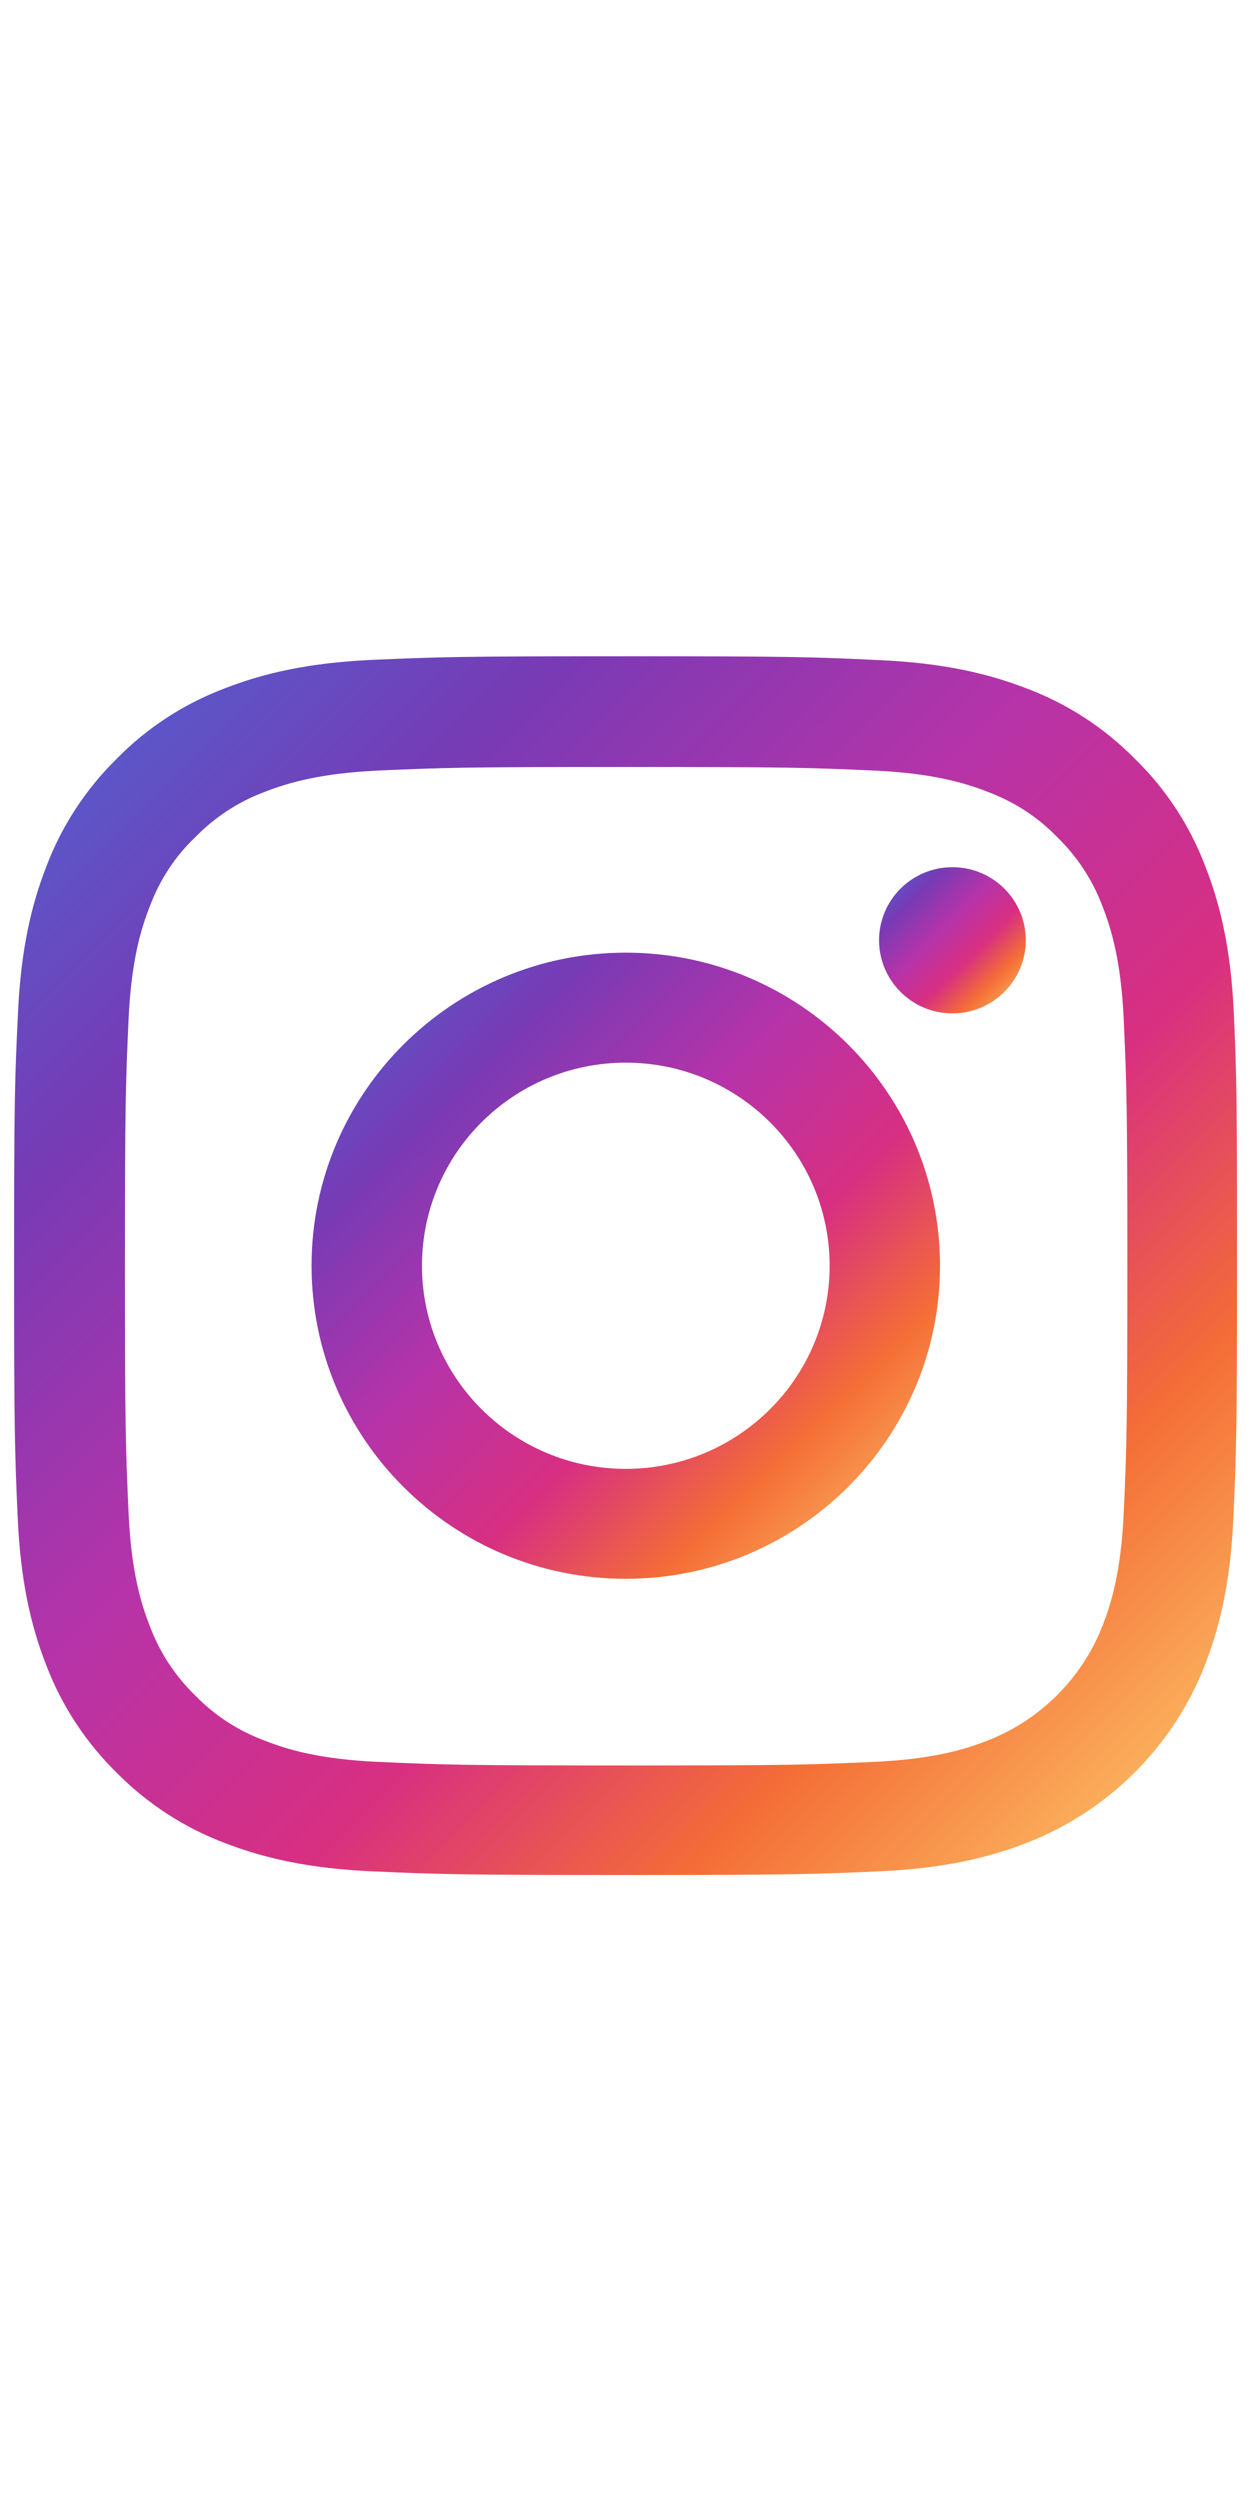 <svg width="24" height="48" viewBox="0 0 24 48" fill="none" xmlns="http://www.w3.org/2000/svg">
<g clip-path="url(#clip0_9495_881)">
<path d="M23.691 19.48C23.636 18.236 23.434 17.381 23.145 16.641C22.847 15.855 22.388 15.151 21.787 14.566C21.2 13.971 20.489 13.51 19.709 13.217C18.961 12.929 18.108 12.728 16.86 12.673C15.603 12.614 15.204 12.6 12.015 12.6C8.827 12.6 8.428 12.614 7.175 12.668C5.927 12.723 5.069 12.925 4.326 13.212C3.537 13.51 2.83 13.967 2.243 14.566C1.647 15.151 1.184 15.859 0.89 16.636C0.601 17.381 0.399 18.232 0.344 19.475C0.284 20.728 0.27 21.125 0.27 24.302C0.27 27.479 0.284 27.877 0.339 29.125C0.394 30.368 0.596 31.223 0.885 31.964C1.184 32.75 1.647 33.454 2.243 34.039C2.83 34.633 3.542 35.095 4.322 35.388C5.069 35.675 5.923 35.877 7.171 35.931C8.423 35.986 8.822 36 12.011 36C15.199 36 15.598 35.986 16.851 35.931C18.099 35.877 18.956 35.675 19.7 35.388C21.278 34.779 22.526 33.536 23.136 31.964C23.425 31.219 23.627 30.368 23.682 29.125C23.737 27.877 23.751 27.479 23.751 24.302C23.751 21.125 23.746 20.728 23.691 19.48ZM21.576 29.034C21.526 30.176 21.333 30.793 21.172 31.205C20.778 32.224 19.966 33.033 18.943 33.426C18.53 33.587 17.906 33.779 16.764 33.829C15.525 33.884 15.153 33.897 12.02 33.897C8.886 33.897 8.51 33.884 7.276 33.829C6.129 33.779 5.51 33.587 5.097 33.426C4.588 33.239 4.124 32.942 3.748 32.553C3.358 32.174 3.06 31.717 2.872 31.209C2.711 30.798 2.518 30.176 2.468 29.038C2.413 27.804 2.399 27.434 2.399 24.311C2.399 21.189 2.413 20.814 2.468 19.585C2.518 18.442 2.711 17.825 2.872 17.413C3.06 16.906 3.358 16.444 3.753 16.07C4.133 15.681 4.592 15.384 5.101 15.197C5.514 15.037 6.138 14.845 7.281 14.794C8.519 14.739 8.891 14.726 12.024 14.726C15.162 14.726 15.534 14.739 16.768 14.794C17.915 14.845 18.535 15.037 18.947 15.197C19.456 15.384 19.92 15.681 20.296 16.07C20.686 16.449 20.984 16.906 21.172 17.413C21.333 17.825 21.526 18.447 21.576 19.585C21.631 20.819 21.645 21.189 21.645 24.311C21.645 27.434 21.631 27.799 21.576 29.034Z" fill="url(#paint0_linear_9495_881)"/>
<path d="M12.015 18.291C8.685 18.291 5.982 20.983 5.982 24.302C5.982 27.621 8.685 30.313 12.015 30.313C15.346 30.313 18.048 27.621 18.048 24.302C18.048 20.983 15.346 18.291 12.015 18.291ZM12.015 28.202C9.854 28.202 8.102 26.455 8.102 24.302C8.102 22.149 9.854 20.403 12.015 20.403C14.176 20.403 15.929 22.149 15.929 24.302C15.929 26.455 14.176 28.202 12.015 28.202Z" fill="url(#paint1_linear_9495_881)"/>
<path d="M19.695 18.053C19.695 18.828 19.065 19.457 18.287 19.457C17.509 19.457 16.878 18.828 16.878 18.053C16.878 17.278 17.509 16.65 18.287 16.65C19.065 16.65 19.695 17.278 19.695 18.053Z" fill="url(#paint2_linear_9495_881)"/>
</g>
<defs>
<linearGradient id="paint0_linear_9495_881" x1="0.27" y1="12.6" x2="23.67" y2="36.08" gradientUnits="userSpaceOnUse">
<stop stop-color="#4C66D4"/>
<stop offset="0.219" stop-color="#763BB5"/>
<stop offset="0.427" stop-color="#B633A9"/>
<stop offset="0.615" stop-color="#D82F81"/>
<stop offset="0.776" stop-color="#F46D36"/>
<stop offset="0.99" stop-color="#FECF6E"/>
</linearGradient>
<linearGradient id="paint1_linear_9495_881" x1="5.982" y1="18.291" x2="18.005" y2="30.357" gradientUnits="userSpaceOnUse">
<stop stop-color="#4C66D4"/>
<stop offset="0.219" stop-color="#763BB5"/>
<stop offset="0.427" stop-color="#B633A9"/>
<stop offset="0.615" stop-color="#D82F81"/>
<stop offset="0.776" stop-color="#F46D36"/>
<stop offset="0.99" stop-color="#FECF6E"/>
</linearGradient>
<linearGradient id="paint2_linear_9495_881" x1="16.878" y1="16.65" x2="19.685" y2="19.467" gradientUnits="userSpaceOnUse">
<stop stop-color="#4C66D4"/>
<stop offset="0.219" stop-color="#763BB5"/>
<stop offset="0.427" stop-color="#B633A9"/>
<stop offset="0.615" stop-color="#D82F81"/>
<stop offset="0.776" stop-color="#F46D36"/>
<stop offset="0.99" stop-color="#FECF6E"/>
</linearGradient>
<clipPath id="clip0_9495_881">
<rect width="24" height="24" fill="white" transform="translate(0 12)"/>
</clipPath>
</defs>
</svg>
